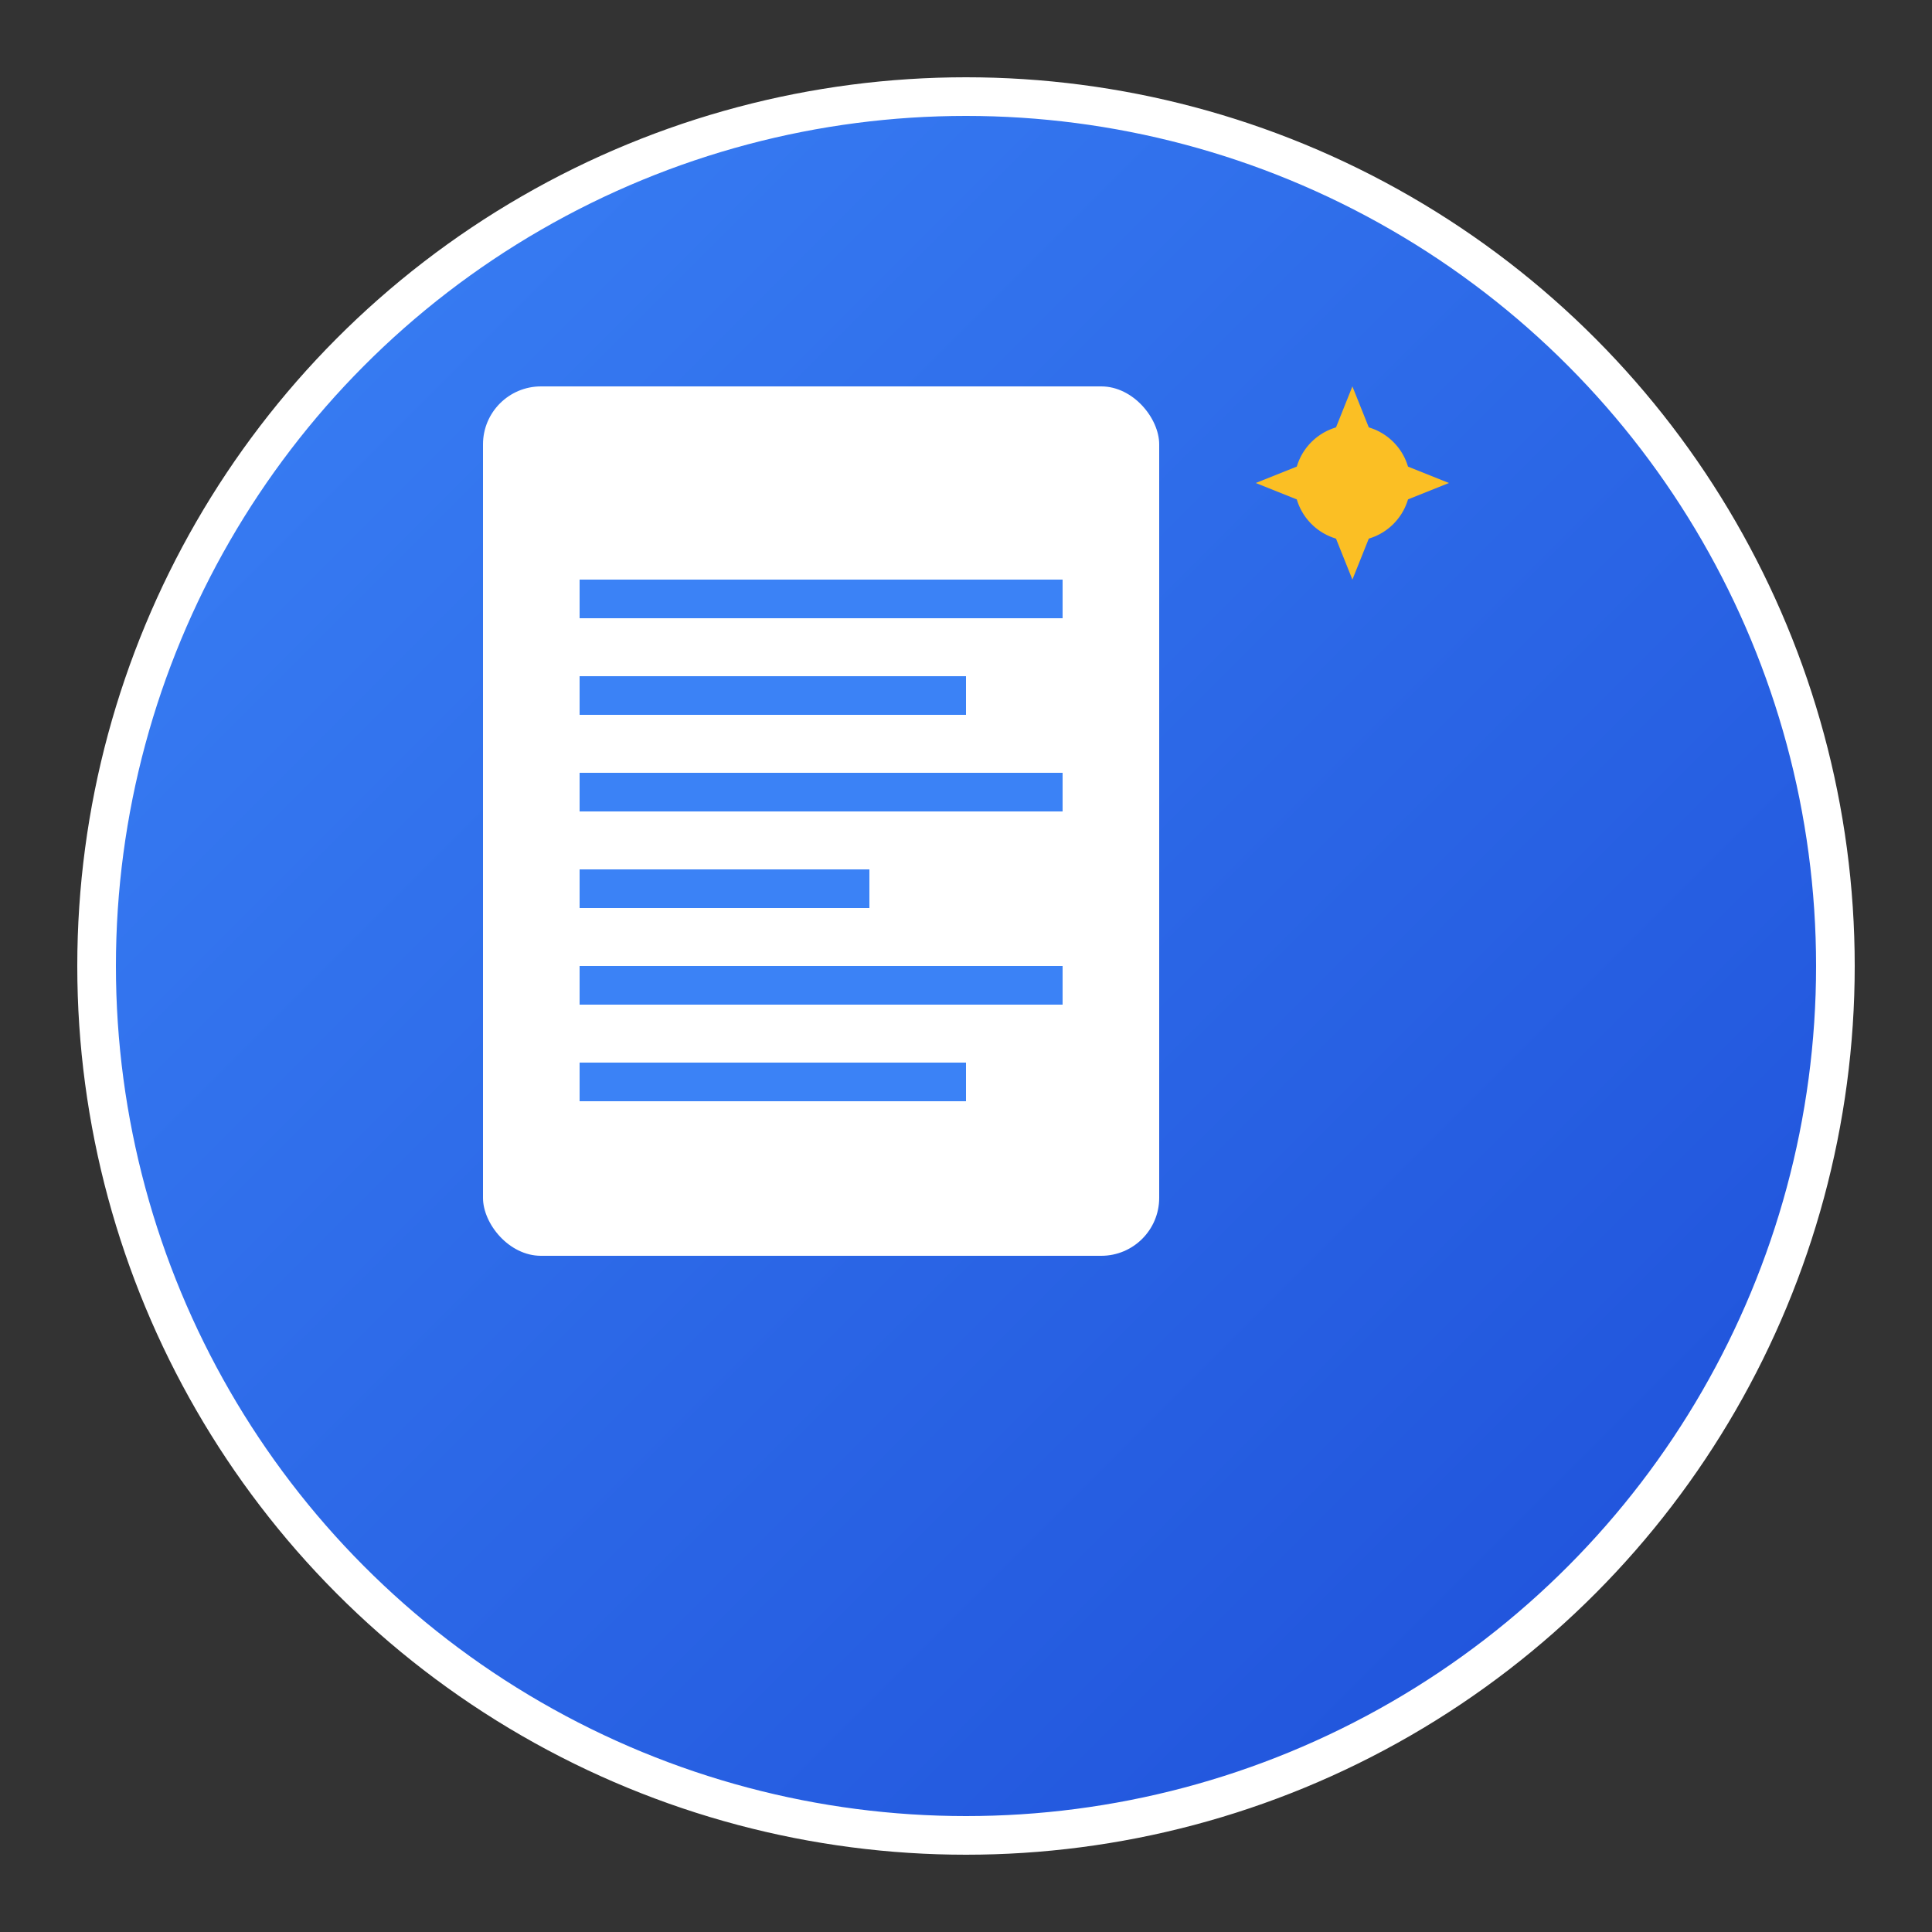 <svg xmlns="http://www.w3.org/2000/svg" viewBox="0 0 100 100">
  <rect x="0" y="0" width="100" height="100" fill="#333333" stroke="none"/>
  <defs>
    <linearGradient id="grad" x1="0%" y1="0%" x2="100%" y2="100%">
      <stop offset="0%" style="stop-color:#3b82f6;stop-opacity:1" />
      <stop offset="100%" style="stop-color:#1d4ed8;stop-opacity:1" />
    </linearGradient>
  </defs>
  
  <!-- Background circle -->
  <circle cx="50" cy="50" r="45" fill="url(#grad)" stroke="#ffffff" stroke-width="2"/>
  
  <!-- Document icon -->
  <rect x="25" y="20" width="35" height="45" rx="3" fill="#ffffff" stroke="none"/>
  <rect x="30" y="30" width="25" height="2" fill="#3b82f6"/>
  <rect x="30" y="35" width="20" height="2" fill="#3b82f6"/>
  <rect x="30" y="40" width="25" height="2" fill="#3b82f6"/>
  <rect x="30" y="45" width="15" height="2" fill="#3b82f6"/>
  <rect x="30" y="50" width="25" height="2" fill="#3b82f6"/>
  <rect x="30" y="55" width="20" height="2" fill="#3b82f6"/>
  
  <!-- AI sparkle -->
  <circle cx="70" cy="25" r="3" fill="#fbbf24"/>
  <path d="M70 20 L72 25 L70 30 L68 25 Z" fill="#fbbf24"/>
  <path d="M65 25 L70 27 L75 25 L70 23 Z" fill="#fbbf24"/>
</svg>